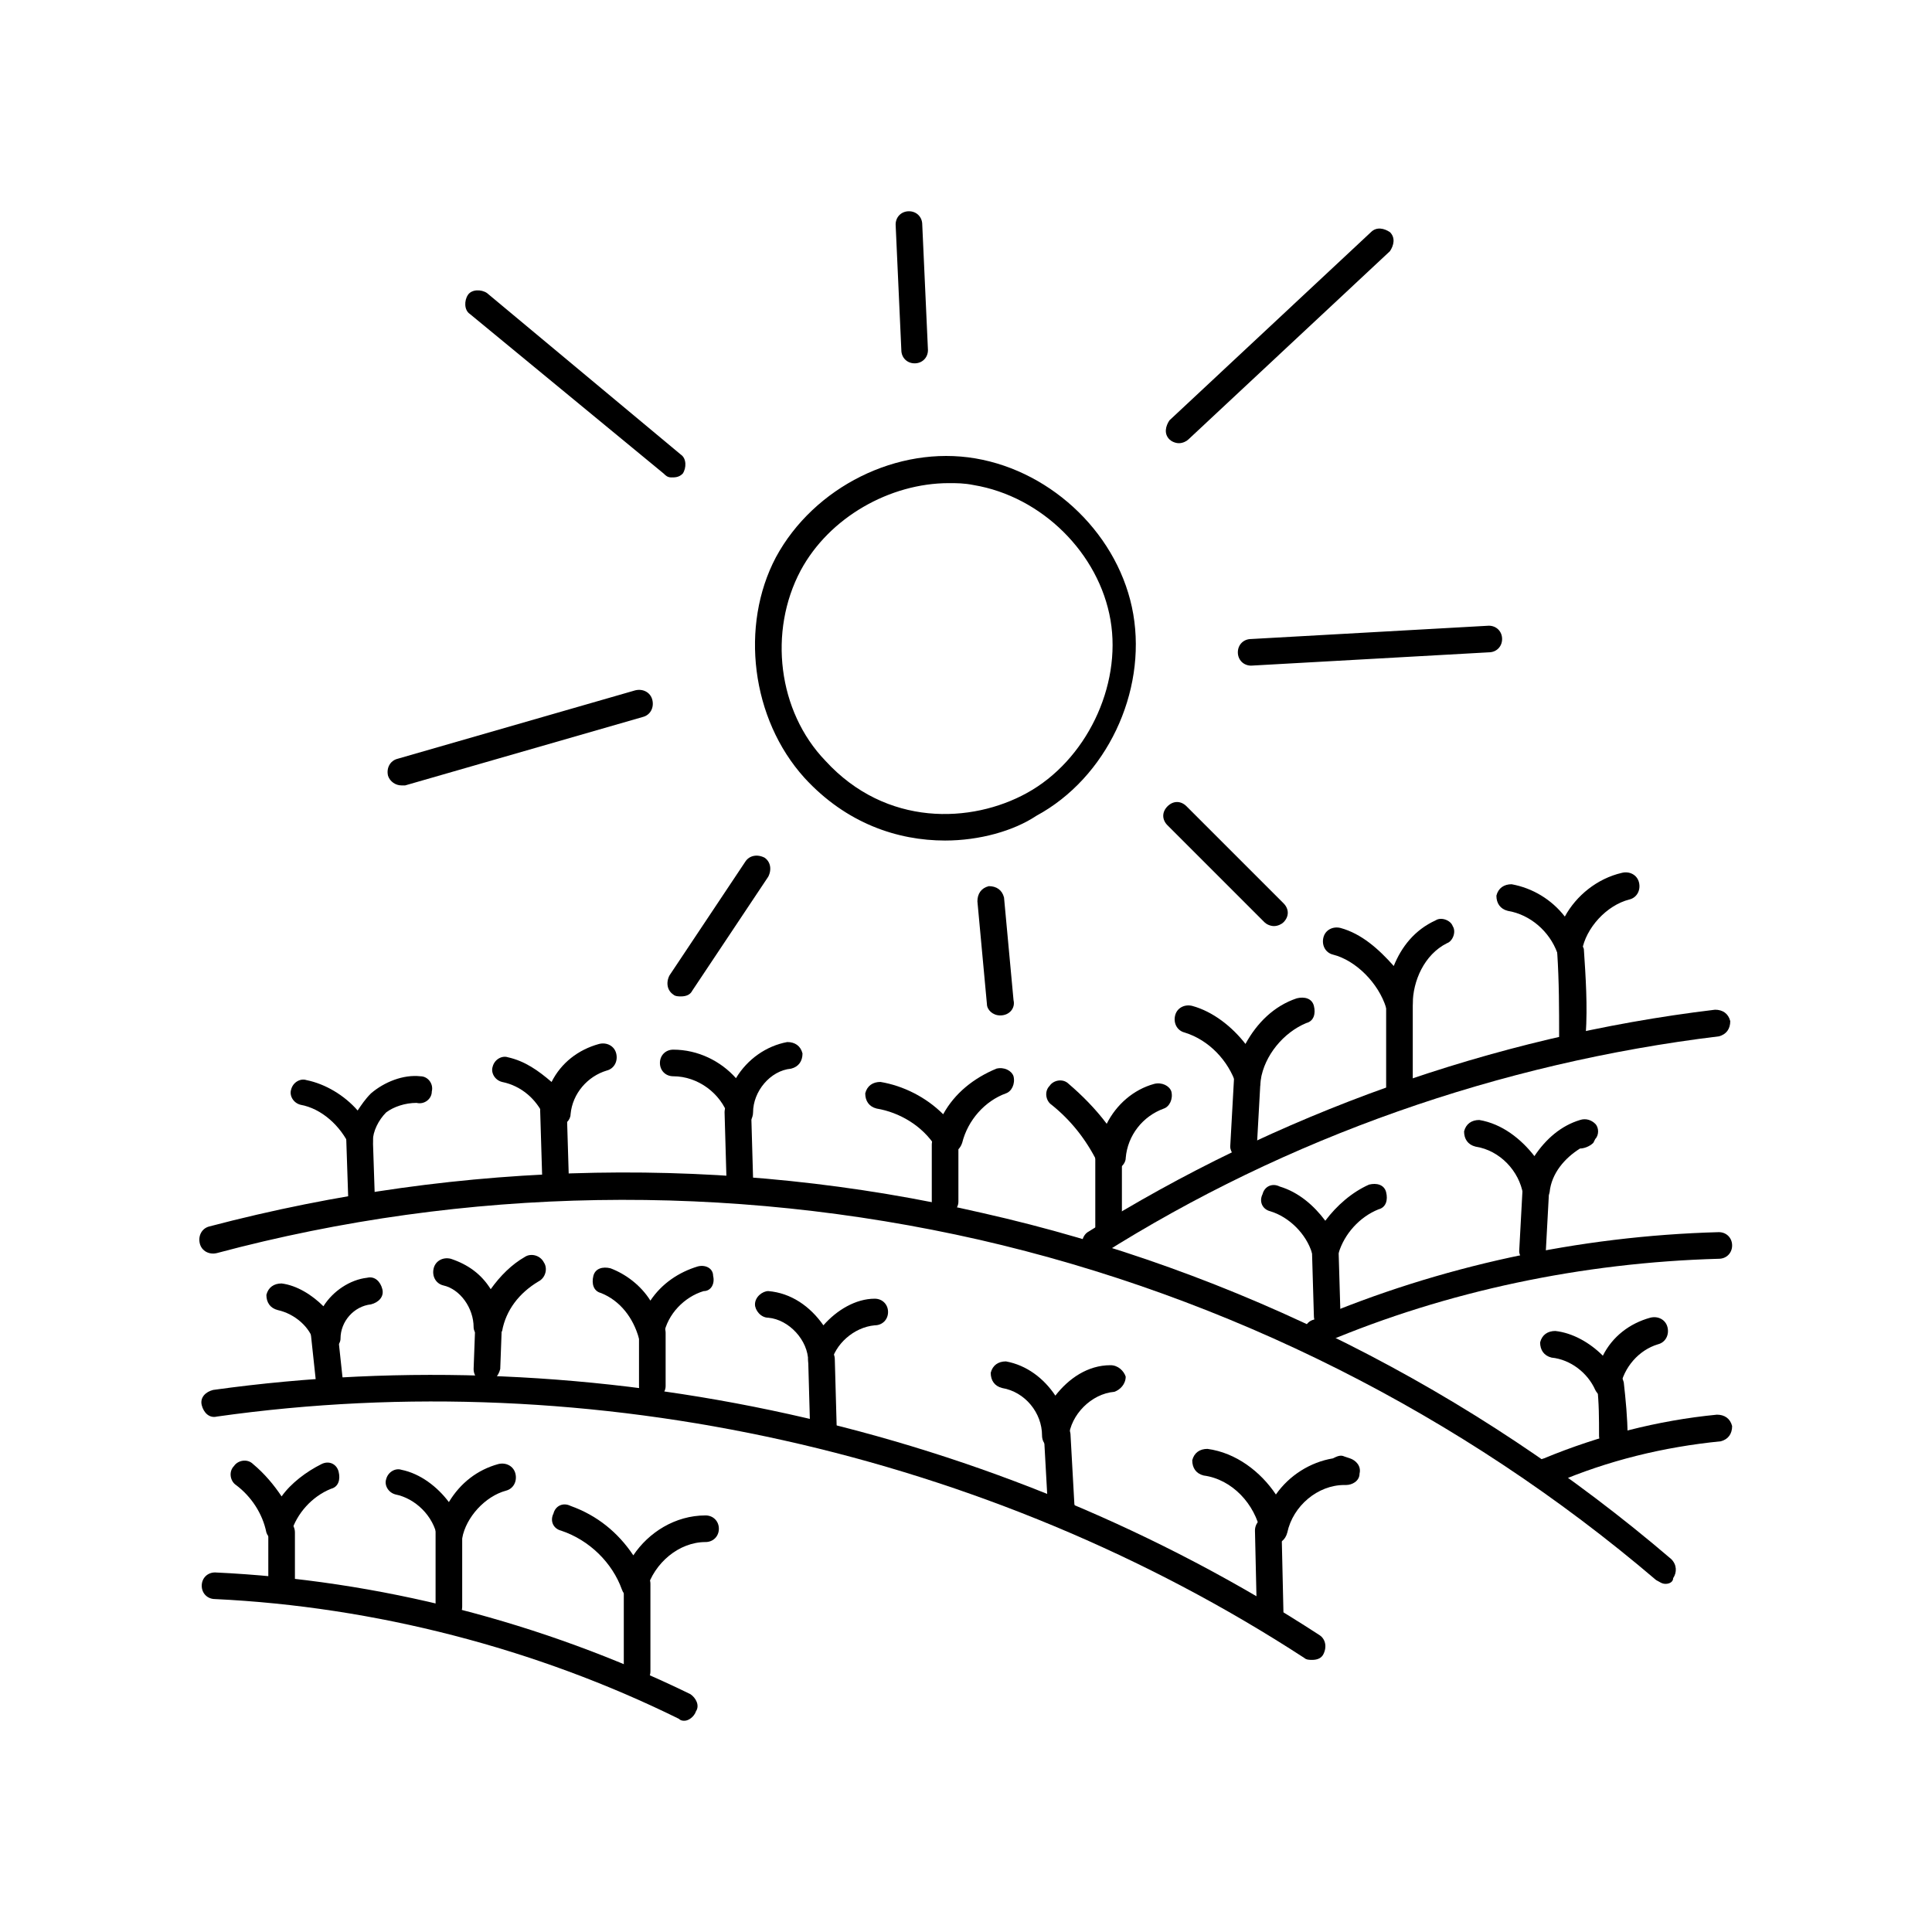 <?xml version="1.0" encoding="UTF-8"?>
<!-- Uploaded to: SVG Repo, www.svgrepo.com, Generator: SVG Repo Mixer Tools -->
<svg fill="#000000" width="800px" height="800px" version="1.1" viewBox="144 144 512 512" xmlns="http://www.w3.org/2000/svg">
 <g>
  <path d="m325.43 600.01c-0.504 0-1.008 0-1.512-0.504-37.785-18.641-80.609-29.727-122.93-31.738-2.016 0-3.527-1.512-3.527-3.527 0-2.016 1.512-3.527 3.527-3.527 43.328 2.016 86.656 13.098 125.95 32.242 1.512 1.008 2.519 3.023 1.512 4.535-0.504 1.512-2.016 2.519-3.023 2.519z"/>
  <path d="m491.69 583.89c-0.504 0-1.512 0-2.016-0.504-83.633-54.414-188.43-78.094-288.18-63.984-2.016 0.504-3.527-1.008-4.031-3.023s1.008-3.527 3.023-4.031c101.27-14.105 208.07 9.574 293.22 64.992 1.512 1.008 2.016 3.023 1.008 5.039-0.504 1.008-1.512 1.512-3.023 1.512z"/>
  <path d="m585.4 563.74c-1.008 0-1.512-0.504-2.519-1.008-51.387-43.832-113.36-75.066-179.36-90.184-66.504-15.113-136.03-14.105-202.03 3.527-2.016 0.504-4.031-0.504-4.535-2.519-0.504-2.016 0.504-4.031 2.519-4.535 67.008-17.633 137.54-19.145 205.05-3.527 67.008 15.113 129.98 46.855 182.38 91.691 1.512 1.512 1.512 3.527 0.504 5.039-0.004 1.012-1.012 1.516-2.016 1.516z"/>
  <path d="m554.16 537.04c-1.512 0-2.519-1.008-3.023-2.016-0.504-2.016 0-4.031 2.016-4.535 14.609-6.047 30.23-10.078 45.848-11.586 2.016 0 3.527 1.008 4.031 3.023 0 2.016-1.008 3.527-3.023 4.031-15.113 1.512-29.727 5.039-43.832 11.082h-2.016z"/>
  <path d="m493.2 500.26c-1.512 0-2.519-1.008-3.023-2.016-1.008-2.016 0-4.031 2.016-4.535 33.25-14.105 70.031-22.168 107.31-23.176 2.016 0 3.527 1.512 3.527 3.527s-1.512 3.527-3.527 3.527c-36.273 1.008-72.043 8.566-104.29 22.168-1.008 0.504-1.512 0.504-2.016 0.504z"/>
  <path d="m434.26 477.08c-1.008 0-2.519-0.504-3.023-1.512-1.008-1.512-0.504-4.031 1.008-5.039 49.879-31.234 107.31-51.891 166.26-58.945 2.016 0 3.527 1.008 4.031 3.023 0 2.016-1.008 3.527-3.023 4.031-57.938 7.051-114.37 26.699-163.74 57.938-0.504 0-1.008 0.504-1.512 0.504z"/>
  <path d="m394.46 366.75c-12.594 0-26.199-4.535-37.281-16.625-14.105-15.617-17.129-40.305-7.559-58.441 10.078-18.641 32.242-29.727 52.898-26.199 20.656 3.527 38.289 20.656 41.816 41.312 3.527 20.656-7.055 43.328-25.695 53.402-6.043 4.031-15.113 6.551-24.18 6.551zm1.008-94.715c-15.617 0-31.738 9.07-39.297 23.176-8.566 16.121-6.047 37.281 6.551 50.383 16.121 17.633 38.793 16.625 53.402 8.566 15.617-8.566 25.191-28.215 22.168-45.848-3.023-17.633-18.137-32.746-36.273-35.77-2.519-0.508-4.535-0.508-6.551-0.508z"/>
  <path d="m409.07 413.1c-2.016 0-3.527-1.512-3.527-3.023l-2.519-27.207c0-2.016 1.008-3.527 3.023-4.031 2.016 0 3.527 1.008 4.031 3.023l2.519 27.207c0.504 2.016-1.008 4.031-3.527 4.031 0.504 0 0 0 0 0z"/>
  <path d="m324.43 408.06c-0.504 0-1.512 0-2.016-0.504-1.512-1.008-2.016-3.023-1.008-5.039l20.152-30.23c1.008-1.512 3.023-2.016 5.039-1.008 1.512 1.008 2.016 3.023 1.008 5.039l-20.152 30.23c-0.504 1.008-1.512 1.512-3.023 1.512z"/>
  <path d="m250.37 352.14c-1.512 0-3.023-1.008-3.527-2.519-0.504-2.016 0.504-4.031 2.519-4.535l62.977-18.137c2.016-0.504 4.031 0.504 4.535 2.519s-0.504 4.031-2.519 4.535l-62.977 18.137h-1.008z"/>
  <path d="m321.91 270.52c-1.008 0-1.512-0.504-2.016-1.008l-51.387-42.32c-1.512-1.008-1.512-3.527-0.504-5.039 1.008-1.512 3.527-1.512 5.039-0.504l51.387 42.824c1.512 1.008 1.512 3.527 0.504 5.039-1.008 1.008-2.016 1.008-3.023 1.008z"/>
  <path d="m386.39 240.29c-2.016 0-3.527-1.512-3.527-3.527l-1.512-33.25c0-2.016 1.512-3.527 3.527-3.527 2.016 0 3.527 1.512 3.527 3.527l1.512 33.25c0 2.019-1.512 3.527-3.527 3.527z"/>
  <path d="m456.43 261.45c-1.008 0-2.016-0.504-2.519-1.008-1.512-1.512-1.008-3.527 0-5.039l53.402-49.879c1.512-1.512 3.527-1.008 5.039 0 1.512 1.512 1.008 3.527 0 5.039l-53.402 49.879c-0.504 0.504-1.512 1.008-2.519 1.008z"/>
  <path d="m475.57 320.4c-2.016 0-3.527-1.512-3.527-3.527s1.512-3.527 3.527-3.527l62.977-3.527c2.016 0 3.527 1.512 3.527 3.527s-1.512 3.527-3.527 3.527l-62.977 3.527c0.504 0 0 0 0 0z"/>
  <path d="m481.62 389.42c-1.008 0-2.016-0.504-2.519-1.008l-25.695-25.695c-1.512-1.512-1.512-3.527 0-5.039 1.512-1.512 3.527-1.512 5.039 0l25.695 25.695c1.512 1.512 1.512 3.527 0 5.039-0.504 0.504-1.512 1.008-2.519 1.008z"/>
  <path d="m394.46 466c-2.016 0-3.527-1.512-3.527-3.527v-15.113c0-2.016 1.512-3.527 3.527-3.527s3.527 1.512 3.527 3.527v15.113c0 2.016-2.016 3.527-3.527 3.527z"/>
  <path d="m394.96 449.37c-1.008 0-2.519-0.504-3.023-1.512-3.527-5.543-9.574-9.07-15.617-10.078-2.016-0.504-3.023-2.016-3.023-4.031 0.504-2.016 2.016-3.023 4.031-3.023 6.047 1.008 12.09 4.031 16.625 8.566 3.023-5.543 8.062-9.574 14.105-12.09 2.016-0.504 4.031 0.504 4.535 2.016 0.504 2.016-0.504 4.031-2.016 4.535-5.543 2.016-10.078 7.055-11.586 13.098-0.504 1.512-1.512 2.519-3.023 2.519h-1.008z"/>
  <path d="m312.84 590.44c-2.016 0-3.527-1.512-3.527-3.527v-23.176c0-2.016 1.512-3.527 3.527-3.527s3.527 1.512 3.527 3.527v23.176c0 2.016-1.512 3.527-3.527 3.527z"/>
  <path d="m262.96 573.31c-2.016 0-3.527-1.512-3.527-3.527v-20.152c0-2.016 1.512-3.527 3.527-3.527 2.016 0 3.527 1.512 3.527 3.527v20.152c0 2.016-1.512 3.527-3.527 3.527z"/>
  <path d="m312.34 567.77c-1.512 0-3.023-1.008-3.527-2.519-2.519-7.055-8.566-13.098-16.121-15.617-2.016-0.504-3.023-2.519-2.016-4.535 0.504-2.016 2.519-3.023 4.535-2.016 7.055 2.519 12.594 7.055 16.625 13.098 4.031-6.047 11.082-10.578 19.145-10.578 2.016 0 3.527 1.512 3.527 3.527s-1.512 3.527-3.527 3.527c-7.055 0-13.602 5.543-15.617 12.594 0 1.512-1.512 2.519-3.023 2.519z"/>
  <path d="m263.46 554.16c-1.512 0-3.023-1.008-3.527-2.519-1.004-6.047-6.043-10.578-11.082-11.586-2.016-0.504-3.023-2.519-2.519-4.031 0.504-2.016 2.519-3.023 4.031-2.519 5.039 1.008 9.574 4.535 12.594 8.566 3.023-5.039 7.559-8.566 13.098-10.078 2.016-0.504 4.031 0.504 4.535 2.519s-0.504 4.031-2.519 4.535c-5.543 1.512-10.578 7.055-11.586 12.594 0 1.008-1.008 2.519-3.023 2.519z"/>
  <path d="m340.05 459.95c-2.016 0-3.527-1.512-3.527-3.527l-0.504-17.633c0-2.016 1.512-3.527 3.527-3.527s3.527 1.512 3.527 3.527l0.504 17.633c-0.004 2.016-1.516 3.527-3.527 3.527z"/>
  <path d="m291.18 458.44c-2.016 0-3.527-1.512-3.527-3.527l-0.504-16.625c0-2.016 1.512-3.527 3.527-3.527s3.527 1.512 3.527 3.527l0.504 16.625c0 2.016-1.512 3.527-3.527 3.527z"/>
  <path d="m239.79 464.48c-2.016 0-3.527-1.512-3.527-3.527l-0.504-15.113c0-2.016 1.512-3.527 3.527-3.527s3.527 1.512 3.527 3.527l0.504 15.113c0 2.019-1.512 3.527-3.527 3.527z"/>
  <path d="m239.79 449.88c-1.512 0-2.519-1.008-3.023-2.016-2.519-5.543-7.559-10.078-13.098-11.082-2.016-0.504-3.023-2.519-2.519-4.031 0.504-2.016 2.519-3.023 4.031-2.519 5.039 1.008 10.078 4.031 13.602 8.062 1.008-1.512 2.016-3.023 3.527-4.535 3.527-3.023 8.566-5.039 13.098-4.535 2.016 0 3.527 2.016 3.023 4.031 0 2.016-2.016 3.527-4.031 3.023-3.023 0-6.047 1.008-8.062 2.519-2.016 2.016-3.527 5.039-3.527 7.559 0 1.512-1.008 3.023-3.023 3.527 0.508-0.004 0.004-0.004 0.004-0.004z"/>
  <path d="m291.18 441.82c-1.512 0-2.519-1.008-3.023-2.016-2.016-4.535-6.047-8.062-11.082-9.07-2.016-0.504-3.023-2.519-2.519-4.031 0.504-2.016 2.519-3.023 4.031-2.519 4.535 1.008 8.062 3.527 11.586 6.551 2.519-5.039 7.055-8.566 12.594-10.078 2.016-0.504 4.031 0.504 4.535 2.519s-0.504 4.031-2.519 4.535c-5.039 1.512-9.07 6.047-9.574 11.586 0 1.512-1.512 3.023-3.023 3.023l-1.004-0.5z"/>
  <path d="m340.55 442.32c-1.512 0-3.023-1.008-3.527-2.519-2.016-6.047-8.062-10.578-14.609-10.578-2.016 0-3.527-1.512-3.527-3.527 0-2.016 1.512-3.527 3.527-3.527 6.551 0 12.594 3.023 16.625 7.559 3.023-5.039 8.062-8.566 13.602-9.574 2.016 0 3.527 1.008 4.031 3.023 0 2.016-1.008 3.527-3.023 4.031-5.543 0.504-10.078 6.047-10.078 11.586 0 1.512-1.008 3.527-3.023 3.527h0.004z"/>
  <path d="m362.21 525.95c-2.016 0-3.527-1.512-3.527-3.527l-0.504-18.137c0-2.016 1.512-3.527 3.527-3.527s3.527 1.512 3.527 3.527l0.504 18.137c0 2.019-1.512 3.527-3.527 3.527z"/>
  <path d="m425.19 546.1c-2.016 0-3.527-1.512-3.527-3.527l-1.008-18.137c0-2.016 1.512-3.527 3.527-3.527 2.016 0 3.527 1.512 3.527 3.527l1.008 18.137c0.504 2.019-1.008 3.527-3.527 3.527 0.504 0 0.504 0 0 0z"/>
  <path d="m480.61 575.32c-2.016 0-3.527-1.512-3.527-3.527l-0.504-22.168c0-2.016 1.512-3.527 3.527-3.527s3.527 1.512 3.527 3.527l0.504 22.168c-0.004 2.016-1.512 3.527-3.527 3.527z"/>
  <path d="m316.87 514.87c-2.016 0-3.527-1.512-3.527-3.527v-14.105c0-2.016 1.512-3.527 3.527-3.527s3.527 1.512 3.527 3.527v14.105c0 2.016-2.016 3.527-3.527 3.527z"/>
  <path d="m273.04 510.33c-0.504 0-0.504 0 0 0-2.016 0-3.527-1.512-3.527-3.527l0.504-13.602c0-2.016 1.512-3.527 3.527-3.527s3.527 1.512 3.527 3.527l-0.504 13.602c-0.504 2.016-2.016 3.527-3.527 3.527z"/>
  <path d="m231.22 512.85c-2.016 0-3.527-1.512-3.527-3.023l-1.512-14.105c0-2.016 1.008-3.527 3.023-4.031 2.016 0 3.527 1.008 4.031 3.023l1.512 14.105c0.504 2.016-1.008 3.527-3.527 4.031 0.504 0 0.504 0 0 0z"/>
  <path d="m481.62 553.16c-1.512 0-3.023-1.008-3.527-3.023-1.512-7.559-7.559-14.105-15.113-15.113-2.016-0.504-3.023-2.016-3.023-4.031 0.504-2.016 2.016-3.023 4.031-3.023 7.559 1.008 14.105 6.047 18.137 12.09 3.527-5.039 9.07-8.566 15.113-9.574 1.008-0.504 2.016-1.008 3.023-0.504l1.512 0.504c1.512 0.504 3.023 2.016 2.519 4.031 0 2.016-2.016 3.023-3.527 3.023h-0.504c-7.055 0-13.602 5.543-15.113 12.594-0.508 2.019-2.016 3.027-3.527 3.027z"/>
  <path d="m423.68 527.96c-2.016 0-3.527-1.512-3.527-3.527 0-6.047-4.535-11.586-10.578-12.594-2.016-0.504-3.023-2.016-3.023-4.031 0.504-2.016 2.016-3.023 4.031-3.023 5.543 1.008 10.078 4.535 13.098 9.07 3.527-4.535 8.566-8.062 14.609-8.062 2.016 0 3.527 1.512 4.031 3.023 0 2.016-1.512 3.527-3.023 4.031-6.047 0.504-11.586 6.047-12.09 12.09 0 1.512-1.512 3.023-3.527 3.023z"/>
  <path d="m361.71 508.32c-2.016 0-3.527-2.016-3.527-3.527 0-5.543-5.039-11.082-10.578-11.586-2.016 0-3.527-2.016-3.527-3.527 0-2.016 2.016-3.527 3.527-3.527 6.047 0.504 11.082 4.031 14.609 9.07 3.527-4.031 8.566-7.055 13.602-7.055 2.016 0 3.527 1.512 3.527 3.527s-1.512 3.527-3.527 3.527c-5.543 0.504-10.578 5.039-11.586 10.078 0.5 2.012-1.012 3.019-2.519 3.019z"/>
  <path d="m316.87 501.27c-1.512 0-3.023-1.008-3.527-2.519-1.512-5.543-5.039-10.078-10.078-12.09-2.016-0.504-2.519-2.519-2.016-4.535s2.519-2.519 4.535-2.016c4.031 1.512 8.062 4.535 10.578 8.566 3.023-4.535 7.559-7.559 12.594-9.07 2.016-0.504 4.031 0.504 4.031 2.519 0.504 2.016-0.504 4.031-2.519 4.031-5.039 1.512-9.574 6.047-10.578 11.586 0.508 2.016-1.004 3.527-3.019 3.527 0.504 0 0.504 0 0 0z"/>
  <path d="m273.04 499.25c-0.504 0-0.504 0 0 0-2.016-0.504-3.527-2.016-3.527-3.527 0-5.039-3.527-10.078-8.062-11.082-2.016-0.504-3.023-2.519-2.519-4.535 0.504-2.016 2.519-3.023 4.535-2.519 4.535 1.512 8.062 4.031 10.578 8.062 2.519-3.527 5.543-6.551 9.07-8.566 1.512-1.008 4.031-0.504 5.039 1.512 1.008 1.512 0.504 4.031-1.512 5.039-5.039 3.023-8.566 7.559-9.574 13.098-1.004 1.512-2.516 2.519-4.027 2.519z"/>
  <path d="m230.72 502.27c-1.512 0-3.023-1.008-3.527-2.519-1.008-4.031-5.039-7.559-9.574-8.566-2.016-0.504-3.023-2.016-3.023-4.031 0.504-2.016 2.016-3.023 4.031-3.023 4.031 0.504 8.062 3.023 11.082 6.047 2.519-4.031 7.055-7.055 11.586-7.559 2.016-0.504 3.527 1.008 4.031 3.023 0.504 2.016-1.008 3.527-3.023 4.031-4.535 0.504-8.062 4.535-8.062 9.07 0.008 1.512-1.504 3.023-3.519 3.527z"/>
  <path d="m571.29 527.96c-2.016 0-3.527-1.512-3.527-3.527 0-4.535 0-8.566-0.504-13.098-0.504-2.016 1.008-3.527 3.023-4.031s3.527 1.008 4.031 3.023c0.504 4.535 1.008 9.574 1.008 14.105-0.504 2.016-2.519 3.527-4.031 3.527z"/>
  <path d="m569.78 514.36c-1.512 0-2.519-1.008-3.023-2.016-2.016-4.535-6.551-8.062-11.586-8.566-2.016-0.504-3.023-2.016-3.023-4.031 0.504-2.016 2.016-3.023 4.031-3.023 4.535 0.504 9.07 3.023 12.594 6.551 2.519-5.039 7.055-8.566 12.594-10.078 2.016-0.504 4.031 0.504 4.535 2.519s-0.504 4.031-2.519 4.535c-5.039 1.512-9.07 6.047-10.078 11.586 0.004 1.012-1.508 2.019-3.523 2.523 0.504 0 0 0 0 0z"/>
  <path d="m550.13 479.1c-2.016 0-3.527-2.016-3.527-3.527l1.008-18.641c0-2.016 2.016-3.527 3.527-3.527 2.016 0 3.527 2.016 3.527 3.527l-1.008 18.641c0 2.016-1.512 3.527-3.527 3.527z"/>
  <path d="m495.72 496.23c-2.016 0-3.527-1.512-3.527-3.527l-0.504-17.129c0-2.016 1.512-3.527 3.527-3.527s3.527 1.512 3.527 3.527l0.504 17.129c0 2.016-1.512 3.527-3.527 3.527z"/>
  <path d="m495.22 478.59c-1.512 0-3.023-1.008-3.527-2.519-1.512-5.039-6.047-9.574-11.082-11.082-2.016-0.504-3.023-2.519-2.016-4.535 0.504-2.016 2.519-3.023 4.535-2.016 5.039 1.512 9.07 5.039 12.09 9.07 3.023-4.031 7.055-7.559 11.586-9.574 2.016-0.504 4.031 0 4.535 2.016s0 4.031-2.016 4.535c-5.039 2.016-9.07 6.551-10.578 11.586-0.504 1.512-1.512 2.519-3.527 2.519z"/>
  <path d="m551.14 463.48c-1.512 0-3.023-1.008-3.527-3.023-1.008-6.047-6.047-11.586-12.594-12.594-2.016-0.504-3.023-2.016-3.023-4.031 0.504-2.016 2.016-3.023 4.031-3.023 6.047 1.008 11.082 5.039 14.609 9.574 3.023-4.535 7.055-8.062 12.09-9.574 1.512-0.504 3.023 0 4.031 1.008 1.008 1.008 1.008 3.023 0 4.031l-0.504 1.008c-1.008 1.008-2.519 1.512-3.527 1.512-4.031 2.519-7.559 6.551-8.062 11.586-0.5 2.019-2.012 3.527-3.523 3.527z"/>
  <path d="m560.71 422.17c-2.016 0-3.527-1.512-3.527-3.527 0-7.055 0-14.609-0.504-22.168 0-2.016 1.512-3.527 3.023-4.031 2.016 0 3.527 1.512 4.031 3.023 0.504 7.559 1.008 15.113 0.504 22.672 0 2.519-1.512 4.031-3.527 4.031z"/>
  <path d="m514.87 436.78c-2.016 0-3.527-1.512-3.527-3.527v-24.184c0-2.016 1.512-3.527 3.527-3.527 2.016 0 3.527 1.512 3.527 3.527v24.184c0 2.016-1.512 3.527-3.527 3.527z"/>
  <path d="m473.55 451.39c-2.016 0-3.527-2.016-3.527-3.527l1.008-18.137c0-2.016 1.512-3.527 3.527-3.527s3.527 2.016 3.527 3.527l-1.008 18.137c0 2.016-1.512 3.527-3.527 3.527z"/>
  <path d="m437.79 473.55c-2.016 0-3.527-1.512-3.527-3.527v-20.152c0-2.016 1.512-3.527 3.527-3.527s3.527 1.512 3.527 3.527v20.152c0 2.016-1.512 3.527-3.527 3.527z"/>
  <path d="m437.79 453.91c-1.512 0-2.519-1.008-3.023-2.016-3.023-6.047-7.055-11.082-12.09-15.113-1.512-1.008-2.016-3.527-0.504-5.039 1.008-1.512 3.527-2.016 5.039-0.504 3.527 3.023 7.055 6.551 10.078 10.578 2.519-5.039 7.055-9.07 12.594-10.578 2.016-0.504 4.031 0.504 4.535 2.016 0.504 2.016-0.504 4.031-2.016 4.535-5.543 2.016-9.574 7.055-10.078 13.098 0 1.512-1.512 3.023-3.023 3.023h-1.512z"/>
  <path d="m475.07 433.75c-1.512 0-3.023-1.008-3.527-2.519-2.016-6.047-7.055-11.586-13.602-13.602-2.016-0.504-3.023-2.519-2.519-4.535 0.504-2.016 2.519-3.023 4.535-2.519 5.543 1.512 10.578 5.543 14.105 10.078 3.023-5.543 7.559-10.078 13.602-12.09 2.016-0.504 4.031 0 4.535 2.016 0.504 2.016 0 4.031-2.016 4.535-6.047 2.519-11.082 8.566-12.09 15.113 0 2.012-1.008 3.523-3.023 3.523z"/>
  <path d="m514.87 413.6c-1.512 0-3.023-1.008-3.527-2.519-2.016-6.551-8.062-12.594-14.105-14.105-2.016-0.504-3.023-2.519-2.519-4.535s2.519-3.023 4.535-2.519c5.543 1.512 10.078 5.543 14.105 10.078 2.016-5.039 5.543-9.574 11.082-12.09 1.512-1.008 4.031 0 4.535 1.512 1.008 1.512 0 4.031-1.512 4.535-6.047 3.023-9.07 10.078-9.07 16.121 0.004 2.012-1.508 3.019-3.523 3.523 0.504 0 0 0 0 0z"/>
  <path d="m560.21 398.99c-1.512 0-3.023-1.008-3.527-2.519-2.016-5.543-7.055-10.078-13.098-11.082-2.016-0.504-3.023-2.016-3.023-4.031 0.504-2.016 2.016-3.023 4.031-3.023 5.543 1.008 10.578 4.031 14.105 8.566 3.023-5.543 8.566-10.078 15.113-11.586 2.016-0.504 4.031 0.504 4.535 2.519 0.504 2.016-0.504 4.031-2.519 4.535-6.047 1.512-11.586 7.559-12.594 13.602 0.504 2.012-1.008 3.019-3.023 3.019 0.504 0 0.504 0 0 0z"/>
  <path d="m218.63 566.76c-2.016 0-3.527-1.512-3.527-3.527v-13.098c0-2.016 1.512-3.527 3.527-3.527s3.527 1.512 3.527 3.527v13.098c-0.004 2.016-1.516 3.527-3.527 3.527z"/>
  <path d="m218.12 552.65c-1.512 0-3.023-1.008-3.527-2.519-1.008-5.039-4.031-9.574-8.062-12.594-1.512-1.008-2.016-3.527-0.504-5.039 1.008-1.512 3.527-2.016 5.039-0.504 3.023 2.519 5.543 5.543 7.559 8.566 2.519-3.527 6.551-6.551 10.578-8.566 2.016-1.008 4.031 0 4.535 2.016 0.504 2.016 0 4.031-2.016 4.535-5.039 2.016-9.07 6.551-10.578 11.586-0.004 1.512-1.516 2.519-3.023 2.519z"/>
 </g>
</svg>